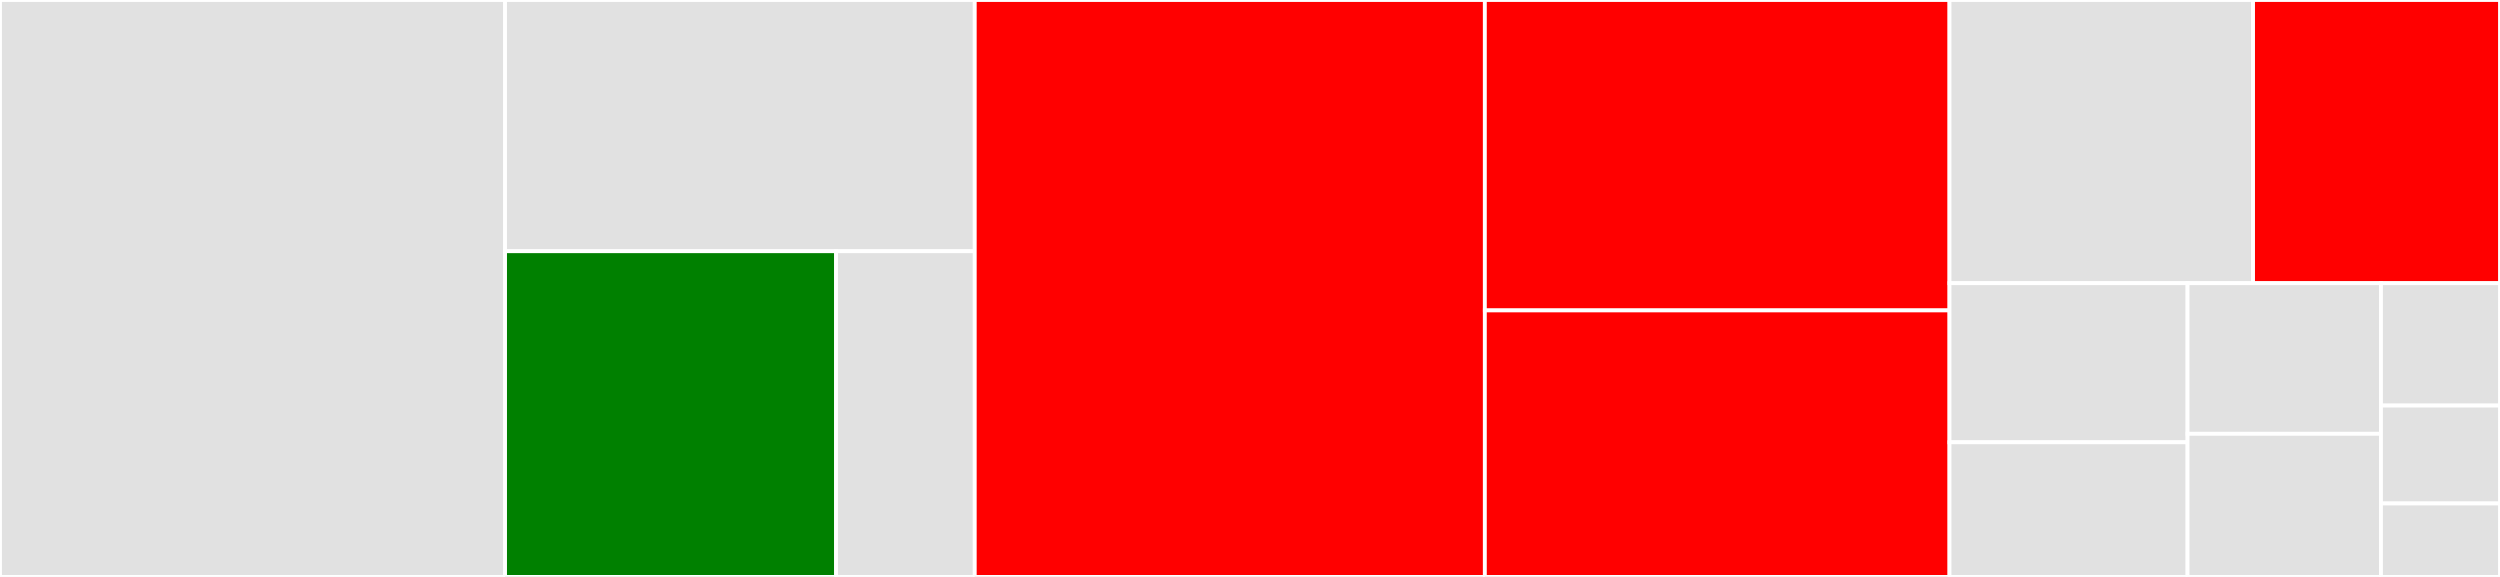 <svg baseProfile="full" width="650" height="150" viewBox="0 0 650 150" version="1.1"
xmlns="http://www.w3.org/2000/svg" xmlns:ev="http://www.w3.org/2001/xml-events"
xmlns:xlink="http://www.w3.org/1999/xlink">

<rect x="0" y="0" width="650" height="150" fill="#333333" stroke="none"/>

<style>rect.s{mask:url(#mask);}</style>
<defs>
  <pattern id="white" width="4" height="4" patternUnits="userSpaceOnUse" patternTransform="rotate(45)">
    <rect width="2" height="2" transform="translate(0,0)" fill="white"></rect>
  </pattern>
  <mask id="mask">
    <rect x="0" y="0" width="100%" height="100%" fill="url(#white)"></rect>
  </mask>
</defs>

<rect x="0" y="0" width="131.313" height="150" fill="#e1e1e1" stroke="white" stroke-width="1" class=" tooltipped" data-content="Internal/Keychain.swift"><title>Internal/Keychain.swift</title></rect>
<rect x="131.313" y="0" width="122.121" height="65.323" fill="#e1e1e1" stroke="white" stroke-width="1" class=" tooltipped" data-content="Internal/SecItem.swift"><title>Internal/SecItem.swift</title></rect>
<rect x="131.313" y="65.323" width="86.066" height="84.677" fill="green" stroke="white" stroke-width="1" class=" tooltipped" data-content="Internal/Service.swift"><title>Internal/Service.swift</title></rect>
<rect x="217.38" y="65.323" width="36.055" height="84.677" fill="#e1e1e1" stroke="white" stroke-width="1" class=" tooltipped" data-content="Internal/Configuration.swift"><title>Internal/Configuration.swift</title></rect>
<rect x="253.434" y="0" width="132.626" height="150.0" fill="red" stroke="white" stroke-width="1" class=" tooltipped" data-content="Valet.swift"><title>Valet.swift</title></rect>
<rect x="386.061" y="0" width="120.808" height="80.707" fill="red" stroke="white" stroke-width="1" class=" tooltipped" data-content="SinglePromptSecureEnclaveValet.swift"><title>SinglePromptSecureEnclaveValet.swift</title></rect>
<rect x="386.061" y="80.707" width="120.808" height="69.293" fill="red" stroke="white" stroke-width="1" class=" tooltipped" data-content="SecureEnclaveValet.swift"><title>SecureEnclaveValet.swift</title></rect>
<rect x="506.869" y="0" width="78.923" height="73.624" fill="#e1e1e1" stroke="white" stroke-width="1" class=" tooltipped" data-content="SecureEnclaveAccessControl.swift"><title>SecureEnclaveAccessControl.swift</title></rect>
<rect x="585.792" y="0" width="64.208" height="73.624" fill="red" stroke="white" stroke-width="1" class=" tooltipped" data-content="SecureEnclave.swift"><title>SecureEnclave.swift</title></rect>
<rect x="506.869" y="73.624" width="61.895" height="41.37" fill="#e1e1e1" stroke="white" stroke-width="1" class=" tooltipped" data-content="Accessibility.swift"><title>Accessibility.swift</title></rect>
<rect x="506.869" y="114.994" width="61.895" height="35.006" fill="#e1e1e1" stroke="white" stroke-width="1" class=" tooltipped" data-content="MigratableKeyValuePair.swift"><title>MigratableKeyValuePair.swift</title></rect>
<rect x="568.763" y="73.624" width="50.289" height="39.167" fill="#e1e1e1" stroke="white" stroke-width="1" class=" tooltipped" data-content="SharedGroupIdentifier.swift"><title>SharedGroupIdentifier.swift</title></rect>
<rect x="568.763" y="112.791" width="50.289" height="37.209" fill="#e1e1e1" stroke="white" stroke-width="1" class=" tooltipped" data-content="KeychainError.swift"><title>KeychainError.swift</title></rect>
<rect x="619.053" y="73.624" width="30.947" height="31.823" fill="#e1e1e1" stroke="white" stroke-width="1" class=" tooltipped" data-content="CloudAccessibility.swift"><title>CloudAccessibility.swift</title></rect>
<rect x="619.053" y="105.447" width="30.947" height="25.459" fill="#e1e1e1" stroke="white" stroke-width="1" class=" tooltipped" data-content="MigrationError.swift"><title>MigrationError.swift</title></rect>
<rect x="619.053" y="130.906" width="30.947" height="19.094" fill="#e1e1e1" stroke="white" stroke-width="1" class=" tooltipped" data-content="Identifier.swift"><title>Identifier.swift</title></rect>
</svg>